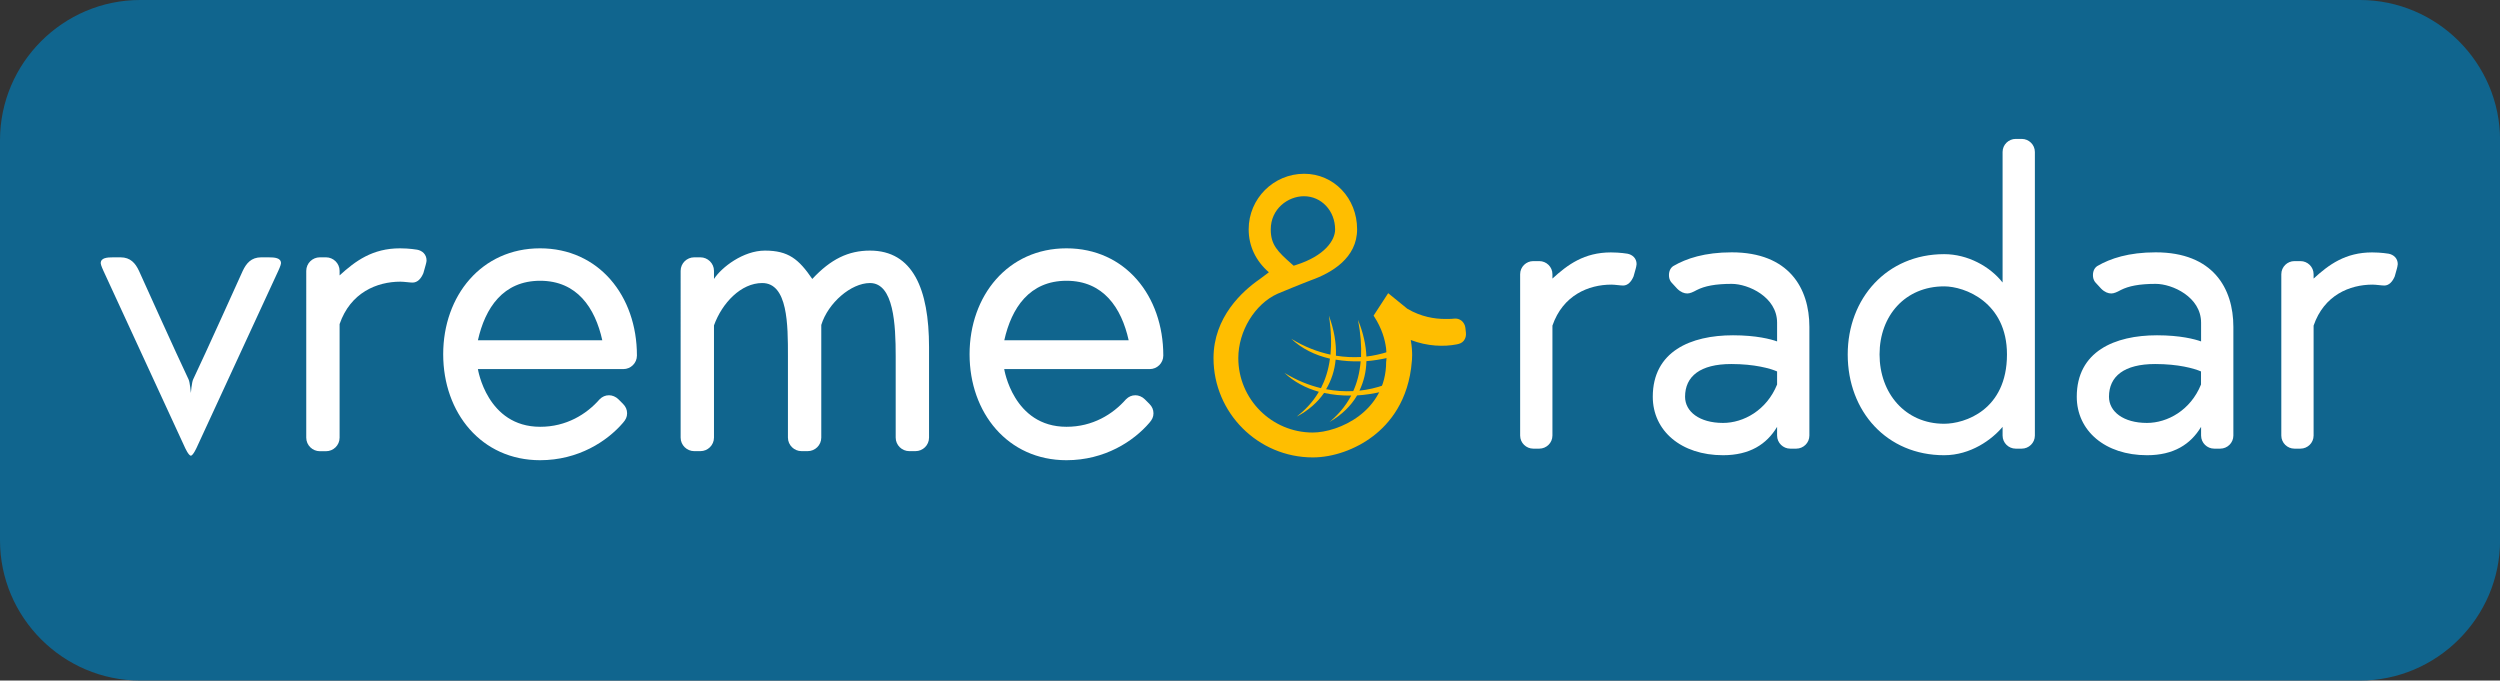 <?xml version="1.0" encoding="utf-8"?>
<!-- Generator: Adobe Illustrator 23.0.1, SVG Export Plug-In . SVG Version: 6.00 Build 0)  -->
<svg version="1.1" id="Ebene_1" xmlns="http://www.w3.org/2000/svg" xmlns:xlink="http://www.w3.org/1999/xlink" x="0px" y="0px"
	 width="330.61px" height="90px" viewBox="0 0 330.61 90" style="enable-background:new 0 0 330.61 90;" xml:space="preserve">
<rect x="0" y="0" width="330.61" height="90" fill="#333333" stroke="none"/>
<style type="text/css">
	.st0{fill:#10658E;}
	.st1{fill:#FFFFFF;}
	.st2{fill:#FFBE00;}
</style>
<path class="st0" d="M312.08,90H18.54C8.34,90,0,81.66,0,71.46V18.54C0,8.34,8.34,0,18.54,0h293.54c10.2,0,18.54,8.34,18.54,18.54
	v52.93C330.61,81.66,322.27,90,312.08,90z"/>
<g>
	<g>
		<g>
			<g>
				<path class="st1" d="M205.3,43.06V57.6c0,0.98-0.81,1.73-1.73,1.73h-0.81c-0.92,0-1.73-0.75-1.73-1.73V36.26
					c0-0.98,0.81-1.73,1.73-1.73h0.81c0.92,0,1.73,0.75,1.73,1.73v0.58c2.02-1.85,4.21-3.46,7.73-3.46c1.21,0,2.19,0.17,2.19,0.17
					c0.63,0.12,1.21,0.58,1.21,1.38c0,0.17-0.11,0.58-0.11,0.58l-0.29,1.04c-0.29,0.69-0.75,1.21-1.38,1.21
					c-0.35,0-1.1-0.12-1.56-0.12C210.09,37.64,206.69,39.03,205.3,43.06z"/>
				<path class="st1" d="M229.01,33.37c7.56,0,10.27,4.73,10.27,9.86V57.6c0,0.98-0.81,1.73-1.73,1.73h-0.81
					c-0.92,0-1.73-0.75-1.73-1.73v-1.15c-1.38,2.31-3.63,3.75-7.15,3.75c-5.54,0-9.29-3.23-9.29-7.73c0-6,5.02-8.13,10.61-8.13
					c3.11,0,5.02,0.52,5.83,0.81v-2.48c0-3.4-3.81-5.13-6-5.13s-3.58,0.29-4.61,0.81c-0.52,0.29-0.92,0.46-1.27,0.46
					c-0.4,0-0.87-0.17-1.33-0.63l-0.69-0.75c-0.35-0.35-0.4-0.75-0.4-1.04c0-0.58,0.23-0.98,0.58-1.21
					C223.01,34.18,225.43,33.37,229.01,33.37z M235.01,49.12c-0.92-0.4-3-0.98-6.06-0.98c-4.1,0-6.11,1.62-6.11,4.33
					c0,1.96,1.9,3.46,5.02,3.46c2.71,0,5.77-1.67,7.15-5.08V49.12z"/>
				<path class="st1" d="M267.37,59.33h-0.81c-0.92,0-1.73-0.75-1.73-1.73v-1.15c-1.39,1.67-4.21,3.75-7.73,3.75
					c-7.56,0-12.75-5.77-12.75-13.32c0-7.44,5.19-13.27,12.75-13.27c3.11,0,6.06,1.62,7.73,3.75V20.1c0-0.98,0.81-1.73,1.73-1.73
					h0.81c0.92,0,1.73,0.75,1.73,1.73V57.6C269.1,58.58,268.29,59.33,267.37,59.33z M257.1,37.87c-5.13,0-8.54,3.86-8.54,9
					s3.4,9.17,8.54,9.17c2.71,0,8.31-1.79,8.31-9.17C265.41,39.95,259.81,37.87,257.1,37.87z"/>
				<path class="st1" d="M285.08,33.37c7.56,0,10.27,4.73,10.27,9.86V57.6c0,0.98-0.81,1.73-1.73,1.73h-0.81
					c-0.92,0-1.73-0.75-1.73-1.73v-1.15c-1.38,2.31-3.63,3.75-7.15,3.75c-5.54,0-9.29-3.23-9.29-7.73c0-6,5.02-8.13,10.61-8.13
					c3.11,0,5.02,0.52,5.83,0.81v-2.48c0-3.4-3.81-5.13-6-5.13c-2.19,0-3.58,0.29-4.61,0.81c-0.52,0.29-0.92,0.46-1.27,0.46
					c-0.4,0-0.87-0.17-1.33-0.63l-0.69-0.75c-0.35-0.35-0.4-0.75-0.4-1.04c0-0.58,0.23-0.98,0.58-1.21
					C279.08,34.18,281.5,33.37,285.08,33.37z M291.07,49.12c-0.92-0.4-3-0.98-6.06-0.98c-4.1,0-6.11,1.62-6.11,4.33
					c0,1.96,1.9,3.46,5.02,3.46c2.71,0,5.77-1.67,7.15-5.08V49.12z"/>
				<path class="st1" d="M305.96,43.06V57.6c0,0.98-0.81,1.73-1.73,1.73h-0.81c-0.92,0-1.73-0.75-1.73-1.73V36.26
					c0-0.98,0.81-1.73,1.73-1.73h0.81c0.92,0,1.73,0.75,1.73,1.73v0.58c2.02-1.85,4.21-3.46,7.73-3.46c1.21,0,2.19,0.17,2.19,0.17
					c0.63,0.12,1.21,0.58,1.21,1.38c0,0.17-0.11,0.58-0.11,0.58l-0.29,1.04c-0.29,0.69-0.75,1.21-1.38,1.21
					c-0.35,0-1.1-0.12-1.56-0.12C310.74,37.64,307.34,39.03,305.96,43.06z"/>
			</g>
		</g>
		<path class="st2" d="M193.86,44.01l-0.07-0.65c-0.04-0.39-0.25-0.73-0.5-0.94c-0.29-0.23-0.63-0.33-1.03-0.28
			c-0.3,0.05-1.08,0.04-1.16,0.04c-1.35,0-3.16-0.27-4.99-1.35c-0.14-0.1-2.53-2.06-2.53-2.06l-1.93,2.97l0.07,0.11
			c2.08,3.2,1.6,5.95,1.59,6.01c0,6.6-6.32,9.34-9.71,9.34c-5.42,0-9.84-4.41-9.84-9.84c0-3.57,2.18-7.15,5.18-8.51
			c0.25-0.11,1.19-0.5,1.89-0.78c0.8-0.32,1.97-0.8,2.54-1.01c2.78-0.99,6.1-2.96,6.1-6.74c0-4.12-3.08-7.34-7-7.34
			c-4.05,0-7.34,3.29-7.34,7.34c0,2.22,0.93,4.17,2.67,5.69l-1.23,0.92c-2.27,1.57-6.09,5.01-6.09,10.43
			c0,7.24,5.89,13.13,13.13,13.13c2.69,0,5.67-1.05,7.98-2.82c2.12-1.62,4.72-4.65,5.12-9.93c0-0.01,0.15-1.12-0.14-2.74l-0.01-0.04
			c2.21,0.85,4.4,0.91,6.09,0.58c0.42-0.08,0.71-0.21,0.94-0.5C193.81,44.74,193.9,44.4,193.86,44.01z M172.44,25.95
			c2.31,0,4.12,1.93,4.12,4.4c0,1.41-1.35,3.48-5.17,4.69l-0.31,0.1l-0.25-0.22c-1.88-1.66-2.78-2.55-2.78-4.57
			C168.04,27.63,170.32,25.95,172.44,25.95z"/>
		<path class="st2" d="M183.47,46.55 M178.96,51.72c-1.16,0.06-2.36-0.01-3.59-0.25c0.7-1.18,1.13-2.49,1.26-3.91
			c1.06,0.18,2.16,0.26,3.31,0.22C179.81,49.34,179.45,50.63,178.96,51.72 M180.7,47.76c0.93-0.07,1.88-0.23,2.84-0.44l-0.06-0.77
			c-0.89,0.27-1.81,0.49-2.78,0.6c-0.06-1.54-0.43-3.17-1.11-4.85c0.36,1.87,0.46,3.49,0.4,4.91c-1.08,0.06-2.19,0.01-3.32-0.17
			c0.06-1.67-0.25-3.45-0.93-5.3c0.31,1.98,0.35,3.69,0.21,5.16c-1.7-0.37-3.45-1.03-5.19-2.1c1.39,1.31,3.15,2.18,5.12,2.63
			c-0.21,1.56-0.64,2.83-1.19,3.9c-1.59-0.38-3.21-1.03-4.83-2.02c1.26,1.19,2.81,2.01,4.55,2.5c-0.85,1.46-1.92,2.5-2.93,3.29
			c1.57-0.83,2.77-1.9,3.62-3.14c1.13,0.25,2.33,0.37,3.59,0.35c-0.81,1.54-1.87,2.66-2.88,3.5c1.64-0.95,2.85-2.14,3.66-3.52
			c1.07-0.06,2.17-0.24,3.29-0.49l0.32-0.89c-1.04,0.36-2.14,0.63-3.3,0.75C180.35,50.46,180.67,49.16,180.7,47.76"/>
	</g>
</g>
<g>
	<path class="st1" d="M24.46,59.19L13.68,35.82c0,0-0.36-0.77-0.36-1.01c0-0.72,0.83-0.78,1.67-0.78h0.95
		c1.31,0,1.97,0.78,2.44,1.79c0,0,5.13,11.38,6.56,14.36c0.18,0.36,0.3,1.79,0.3,1.79s0.12-1.43,0.3-1.79
		c1.43-2.98,6.56-14.36,6.56-14.36c0.48-1.01,1.13-1.79,2.44-1.79h0.95c0.83,0,1.67,0.06,1.67,0.78c0,0.24-0.36,1.01-0.36,1.01
		L26.01,59.19c0,0-0.48,1.07-0.77,1.07C24.94,60.26,24.46,59.19,24.46,59.19z"/>
	<path class="st1" d="M44.91,42.86v15.02c0,1.01-0.83,1.79-1.79,1.79h-0.83c-0.95,0-1.79-0.78-1.79-1.79V35.82
		c0-1.01,0.83-1.79,1.79-1.79h0.83c0.95,0,1.79,0.78,1.79,1.79v0.6c2.09-1.91,4.35-3.58,7.99-3.58c1.25,0,2.26,0.18,2.26,0.18
		c0.66,0.12,1.25,0.6,1.25,1.43c0,0.18-0.12,0.6-0.12,0.6l-0.3,1.07c-0.3,0.72-0.77,1.25-1.43,1.25c-0.36,0-1.13-0.12-1.61-0.12
		C49.85,37.25,46.34,38.69,44.91,42.86z"/>
	<path class="st1" d="M79.29,52.81c0.36-0.36,0.77-0.54,1.25-0.54c0.42,0,0.89,0.18,1.25,0.54l0.6,0.6
		c0.36,0.36,0.54,0.77,0.54,1.25c0,0.48-0.18,0.84-0.54,1.25c-2.09,2.44-5.9,4.95-10.97,4.95c-7.75,0-12.81-6.26-12.81-14.01
		c0-7.75,5.07-14.01,12.81-14.01s12.81,6.26,12.81,14.18c0,1.01-0.83,1.79-1.79,1.79H63.2c0,0,1.19,7.63,8.23,7.63
		C74.88,56.45,77.57,54.78,79.29,52.81z M79.65,45c-0.95-4.29-3.34-7.87-8.22-7.87c-4.89,0-7.27,3.58-8.23,7.87H79.65z"/>
	<path class="st1" d="M121.07,59.66h-0.83c-0.95,0-1.79-0.78-1.79-1.79V47.09c0-4.11-0.24-9.66-3.4-9.66c-2.5,0-5.54,2.62-6.44,5.54
		v14.9c0,1.01-0.83,1.79-1.79,1.79h-0.83c-0.95,0-1.79-0.78-1.79-1.79V47.09c0-4.11,0-9.66-3.4-9.66c-2.8,0-5.3,2.62-6.38,5.6v14.84
		c0,1.01-0.83,1.79-1.79,1.79h-0.83c-0.95,0-1.79-0.78-1.79-1.79V35.82c0-1.01,0.83-1.79,1.79-1.79h0.83c0.95,0,1.79,0.78,1.79,1.79
		v1.07c1.01-1.55,3.87-3.75,6.74-3.75c3.1,0,4.47,1.13,6.26,3.75c2.44-2.62,4.77-3.75,7.63-3.75c5.66,0,7.81,5.07,7.81,12.75v11.98
		C122.86,58.89,122.03,59.66,121.07,59.66z"/>
	<path class="st1" d="M148.9,52.81c0.36-0.36,0.77-0.54,1.25-0.54c0.42,0,0.89,0.18,1.25,0.54l0.6,0.6
		c0.36,0.36,0.54,0.77,0.54,1.25c0,0.48-0.18,0.84-0.54,1.25c-2.09,2.44-5.9,4.95-10.97,4.95c-7.75,0-12.81-6.26-12.81-14.01
		c0-7.75,5.07-14.01,12.81-14.01c7.75,0,12.81,6.26,12.81,14.18c0,1.01-0.83,1.79-1.79,1.79h-19.25c0,0,1.19,7.63,8.23,7.63
		C144.49,56.45,147.17,54.78,148.9,52.81z M149.26,45c-0.95-4.29-3.34-7.87-8.22-7.87c-4.89,0-7.27,3.58-8.23,7.87H149.26z"/>
</g>
</svg>
